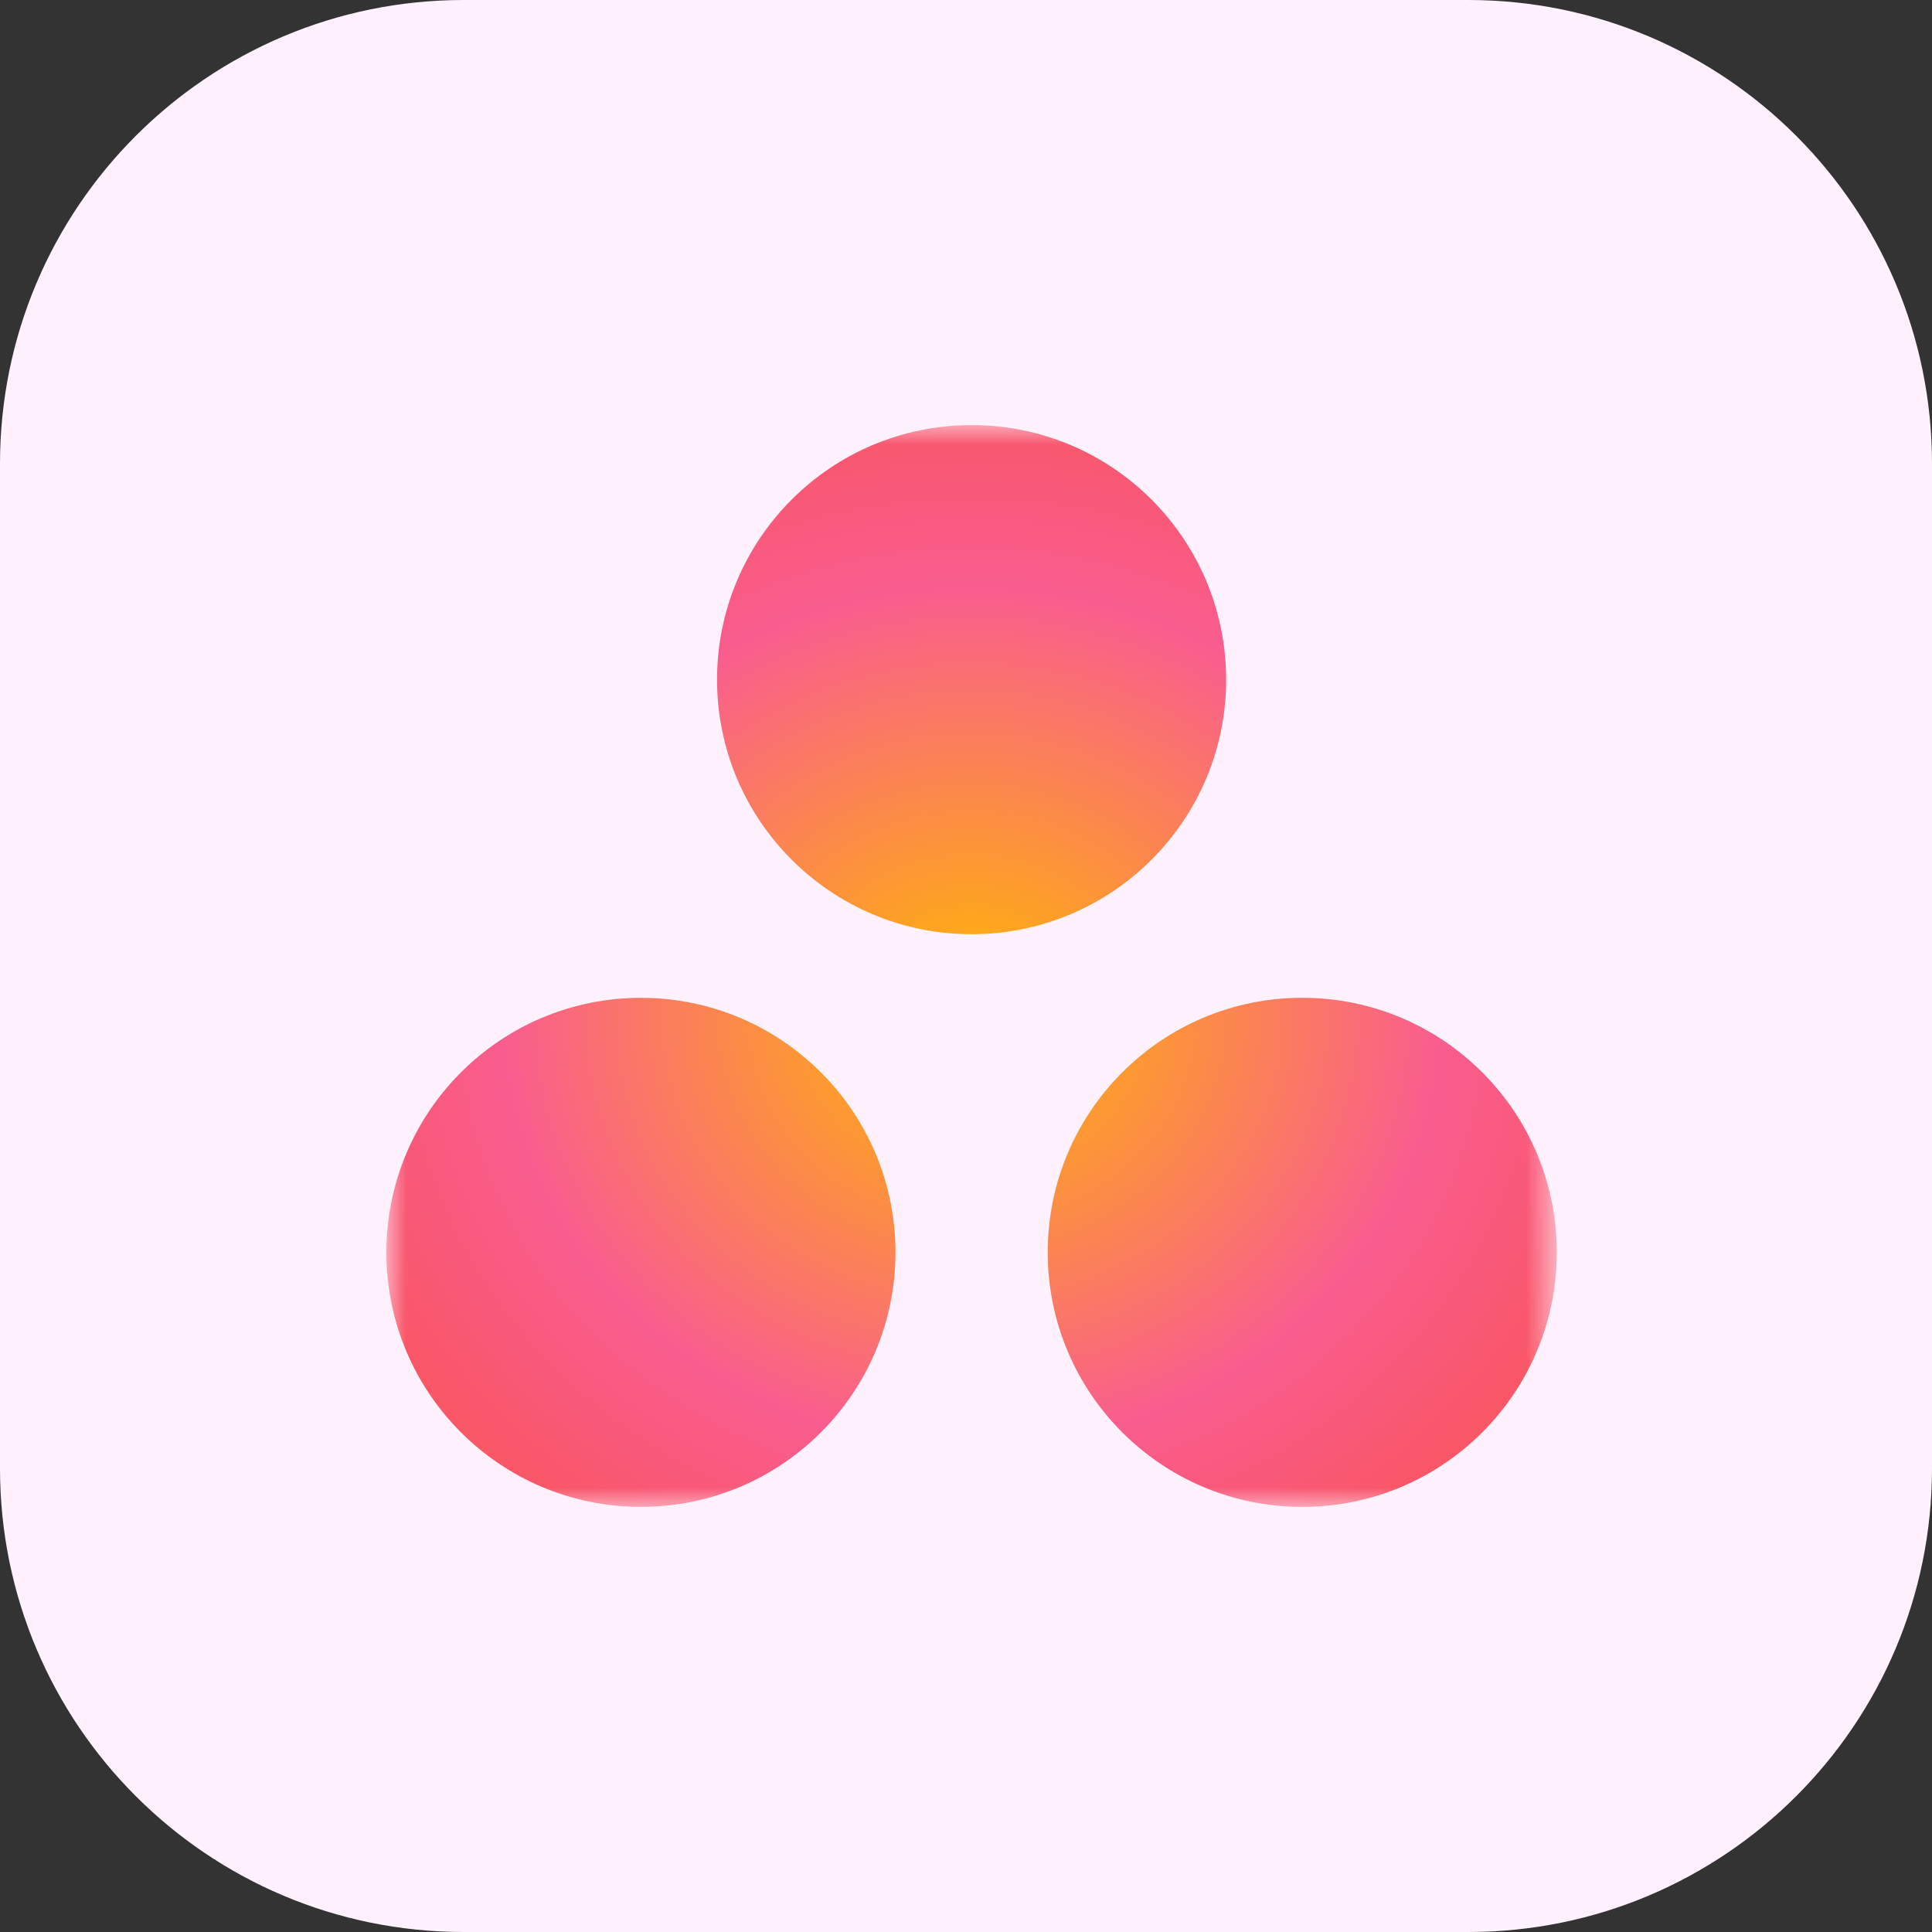 <svg width="50" height="50" viewBox="0 0 50 50" fill="none" xmlns="http://www.w3.org/2000/svg">
<rect x="0" y="0" width="50" height="50" fill="#333333" stroke="none"/>
<path d="M38 0H12C5.373 0 0 5.373 0 12V38C0 44.627 5.373 50 12 50H38C44.627 50 50 44.627 50 38V12C50 5.373 44.627 0 38 0Z" fill="#FFF1FD"/>
<mask id="mask0_2318_1769" style="mask-type:luminance" maskUnits="userSpaceOnUse" x="10" y="11" width="31" height="28">
<path d="M40.29 11H10V39H40.29V11Z" fill="white"/>
</mask>
<g mask="url(#mask0_2318_1769)">
<path d="M33.703 25.823C30.064 25.823 27.115 28.773 27.115 32.411C27.115 36.049 30.064 38.999 33.703 38.999C37.341 38.999 40.29 36.049 40.29 32.411C40.29 28.773 37.341 25.823 33.703 25.823ZM16.588 25.824C12.949 25.824 10 28.773 10 32.411C10 36.049 12.949 38.998 16.588 38.998C20.226 38.998 23.175 36.049 23.175 32.411C23.175 28.773 20.226 25.824 16.587 25.824H16.588ZM31.733 17.589C31.733 21.227 28.783 24.177 25.145 24.177C21.507 24.177 18.557 21.227 18.557 17.589C18.557 13.951 21.507 11.001 25.145 11.001C28.783 11.001 31.732 13.951 31.732 17.589H31.733Z" fill="url(#paint0_radial_2318_1769)"/>
</g>
<defs>
<radialGradient id="paint0_radial_2318_1769" cx="0" cy="0" r="1" gradientUnits="userSpaceOnUse" gradientTransform="translate(25.149 26.32) scale(20.082 18.562)">
<stop stop-color="#FFB900"/>
<stop offset="0.6" stop-color="#F95D8F"/>
<stop offset="0.999" stop-color="#F95353"/>
</radialGradient>
</defs>
</svg>
